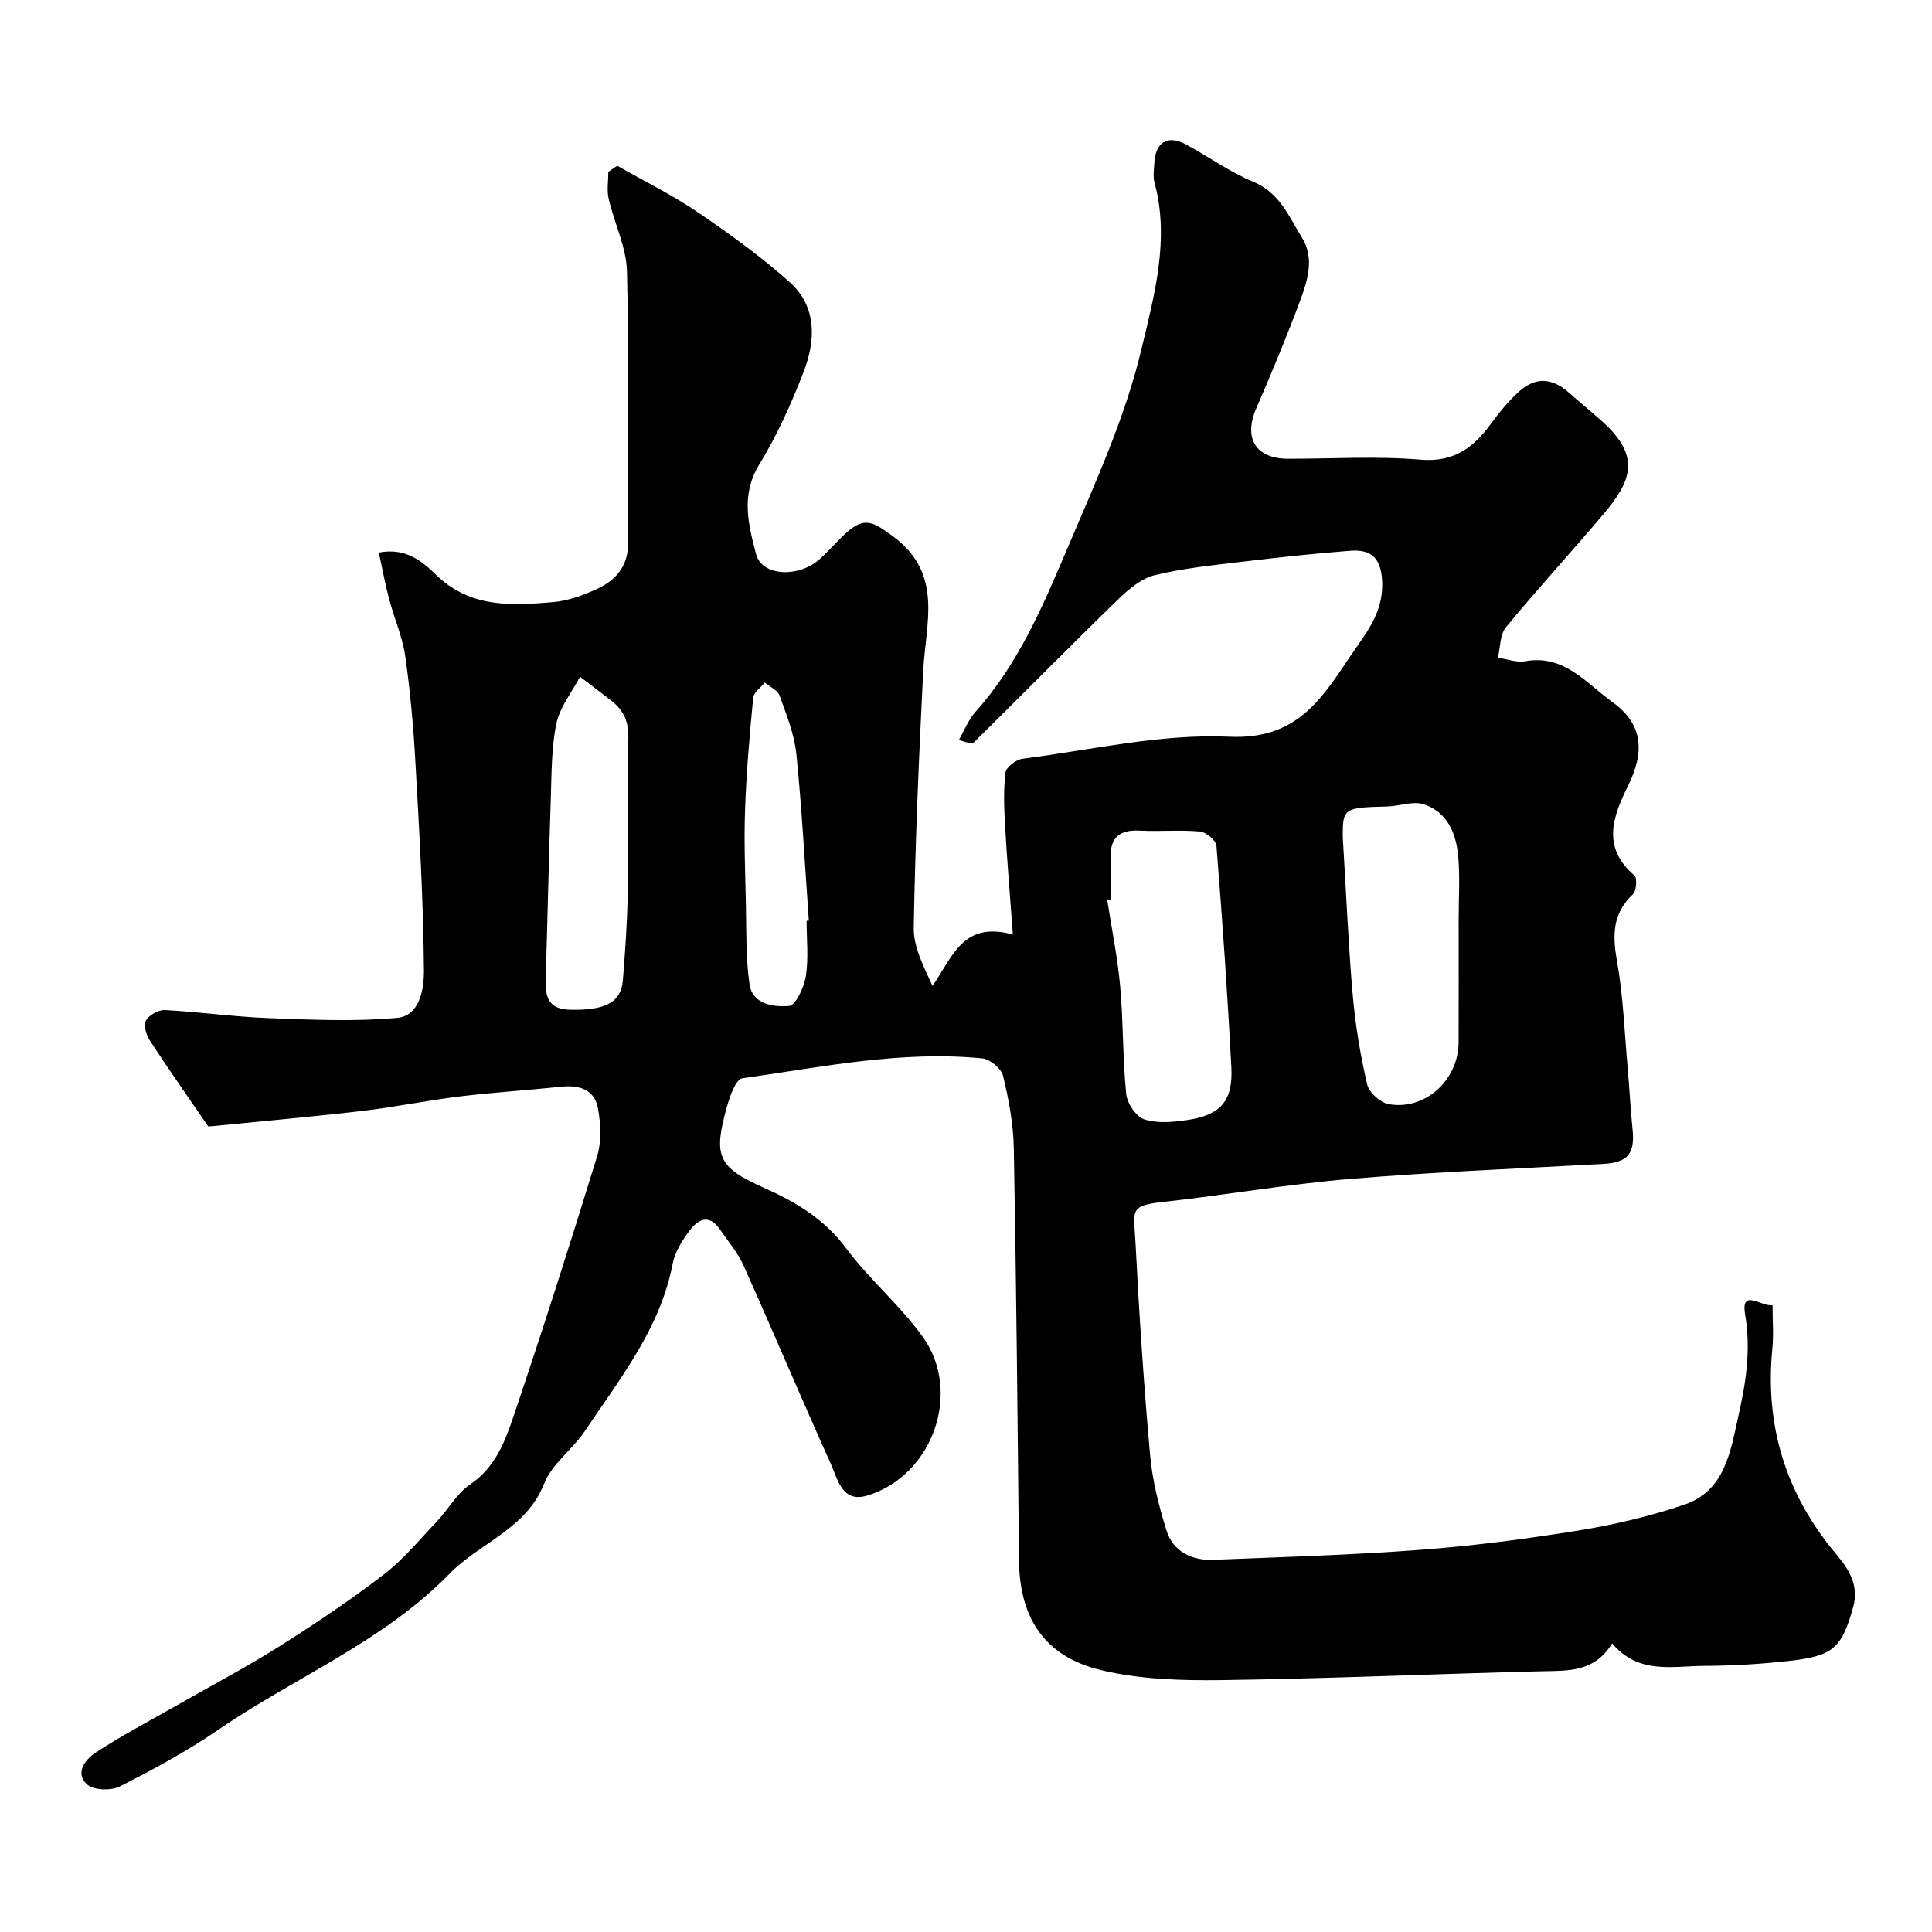 <svg enable-background="new 0 0 400 400" viewBox="0 0 400 400" xmlns="http://www.w3.org/2000/svg"><path d="m43.11 233.22c-4.32-6.31-8.34-12.04-12.16-17.91-.72-1.11-1.26-3.15-.71-4.07.67-1.12 2.6-2.19 3.92-2.12 7.21.39 14.4 1.41 21.61 1.68 8.82.33 17.71.74 26.46-.06 4.78-.44 5.56-6.19 5.54-9.78-.11-14.37-.95-28.74-1.76-43.1-.41-7.38-1.07-14.77-2.12-22.08-.57-3.96-2.27-7.75-3.3-11.66-.82-3.1-1.4-6.25-2.16-9.72 5.66-1.09 9.06 1.9 11.91 4.66 7.04 6.83 15.55 6.33 24.1 5.61 3.15-.26 6.35-1.43 9.25-2.78 3.73-1.74 6.33-4.6 6.32-9.17-.03-18.83.26-37.67-.2-56.49-.12-5.05-2.63-10.01-3.79-15.07-.41-1.77-.07-3.72-.07-5.59.61-.42 1.22-.83 1.84-1.25 5.55 3.16 11.33 6 16.6 9.57 6.61 4.49 13.15 9.21 19.1 14.52 5.68 5.08 5.39 12.08 2.89 18.58-2.55 6.63-5.53 13.2-9.22 19.25-3.85 6.31-2.18 12.5-.62 18.49 1.17 4.5 8.57 4.94 12.93 1.22 2.02-1.72 3.72-3.82 5.7-5.61 3.82-3.45 5.66-2.29 9.71.7 10.52 7.76 6.75 17.99 6.26 27.92-.89 17.69-1.65 35.39-1.96 53.1-.07 3.94 2 7.92 3.88 12.07 4.09-5.81 6.17-13.55 16.64-10.64-.59-8.12-1.2-15.33-1.61-22.55-.21-3.65-.35-7.36.08-10.98.13-1.11 2.19-2.69 3.51-2.86 14.28-1.83 28.67-5.22 42.86-4.57 13.71.64 18.9-7.53 24.86-16.42 3.24-4.82 7.09-9.16 6.76-15.81-.25-4.95-2.42-6.6-6.67-6.27-7.36.57-14.71 1.36-22.05 2.24-6.15.74-12.36 1.35-18.35 2.81-2.79.68-5.44 2.92-7.6 5.02-10.01 9.73-19.82 19.68-29.75 29.5-.39.38-1.24.29-3.2-.42 1.12-1.95 1.95-4.16 3.41-5.79 8.92-9.93 14.02-22.04 19.11-34.02 5.71-13.44 11.9-26.93 15.25-41.03 2.63-11.04 5.92-22.72 2.72-34.54-.34-1.24-.11-2.66-.04-3.99.23-4.4 2.73-5.95 6.56-3.9 4.68 2.51 9.05 5.71 13.92 7.72 5.49 2.27 7.38 7.22 10.07 11.55 2.67 4.28 1.18 8.94-.41 13.2-2.79 7.47-5.85 14.84-9.03 22.16-2.69 6.18-.14 10.43 6.57 10.44 9.17.01 18.38-.58 27.48.19 7.02.59 11.03-2.62 14.69-7.64 1.64-2.25 3.46-4.43 5.49-6.31 3.47-3.22 6.93-3.07 10.44.03 2.34 2.07 4.77 4.04 7.09 6.13 7.98 7.21 5.79 12.34.22 18.94-6.69 7.92-13.72 15.56-20.3 23.56-1.25 1.52-1.14 4.16-1.66 6.29 1.88.27 3.86 1.05 5.63.73 8.1-1.46 12.6 4.51 18.06 8.44 6.53 4.69 6.65 10.48 3.24 17.39-3.16 6.39-5.46 12.71 1.33 18.52.62.53.43 3.21-.31 3.9-4.2 3.95-4.25 8.41-3.3 13.75 1.29 7.26 1.56 14.7 2.21 22.07.38 4.26.58 8.54 1.02 12.79.53 5.14-.98 6.94-6.13 7.22-17.46.97-34.94 1.65-52.36 3.11-13.04 1.09-25.97 3.36-38.99 4.79-6.84.75-5.76 1.89-5.43 8.35.74 14.65 1.71 29.29 3.01 43.9.47 5.29 1.8 10.59 3.39 15.68 1.37 4.39 5.18 6.3 9.66 6.13 14.37-.57 28.76-.99 43.09-2.08 10.92-.82 21.82-2.25 32.64-4 7.35-1.19 14.7-2.93 21.75-5.3 8.58-2.89 9.65-11.11 11.32-18.54 1.54-6.85 2.59-13.58 1.36-20.86-.94-5.58 3.4-1.54 5.68-1.94 0 3.32.24 6.17-.04 8.96-1.58 16 2.77 30.09 13.09 42.44 2.61 3.12 4.95 6.48 3.63 11.17-2.37 8.39-4.03 10.09-13.45 11.11-5.73.63-11.53.98-17.29 1-6.59.02-13.66 1.86-19.16-4.65-3.72 6.09-9.26 5.63-14.78 5.77-22.04.55-44.07 1.53-66.11 1.83-8.34.11-16.96-.15-25-2.09-11.69-2.82-16.8-10.86-16.91-22.69-.28-28.43-.55-56.87-1.07-85.3-.09-5.03-1.04-10.11-2.22-15.01-.36-1.52-2.71-3.48-4.3-3.63-16.78-1.66-33.21 1.79-49.69 4.12-1.32.19-2.56 3.63-3.15 5.75-2.88 10.29-2.04 12.61 7.56 16.89 6.7 2.99 12.56 6.46 17.08 12.55 4.8 6.46 11.16 11.78 15.85 18.31 8.25 11.49 2.08 28.75-11.43 32.88-5.25 1.61-6.14-3.34-7.56-6.49-6.16-13.67-11.98-27.48-18.11-41.16-1.18-2.64-3.16-4.93-4.81-7.36-2.38-3.5-4.71-2.12-6.53.4-1.42 1.96-2.86 4.22-3.3 6.53-2.56 13.46-10.91 23.83-18.21 34.75-2.54 3.8-6.8 6.75-8.4 10.82-3.74 9.5-13.34 12.26-19.65 18.74-13.65 14.01-31.95 21.39-47.82 32.26-6.44 4.42-13.38 8.18-20.35 11.72-1.82.93-5.4.85-6.79-.36-2.66-2.31-.4-5.22 1.66-6.58 5.42-3.55 11.2-6.58 16.83-9.8 7.05-4.03 14.26-7.82 21.13-12.14 7.45-4.7 14.79-9.62 21.77-14.98 4.12-3.16 7.49-7.3 11.09-11.1 2.32-2.45 4.03-5.69 6.74-7.51 5.36-3.6 7.34-9.13 9.18-14.58 5.98-17.71 11.67-35.52 17.15-53.39.94-3.06.76-6.7.19-9.91-.69-3.89-3.84-4.9-7.59-4.5-7.01.74-14.06 1.17-21.06 2.02-6.65.81-13.22 2.17-19.87 2.96-9.78 1.16-19.59 2.02-29.38 3-1.11.14-2.25.2-2.8.25zm186.89-47c-.25.04-.51.08-.76.12.92 5.96 2.15 11.89 2.68 17.89.66 7.4.51 14.88 1.25 22.27.19 1.93 2.05 4.7 3.74 5.25 2.71.88 5.97.57 8.91.14 6.9-1.03 9.48-3.95 9.12-10.92-.8-15.3-1.87-30.6-3.09-45.87-.09-1.11-2.15-2.82-3.41-2.94-4.13-.38-8.33.03-12.48-.19-4.63-.25-6.3 1.87-5.99 6.27.18 2.64.03 5.31.03 7.98zm48-13.03c.79 13.01 1.2 23.05 2.09 33.04.55 6.14 1.57 12.28 2.97 18.29.39 1.66 2.69 3.75 4.41 4.07 7.53 1.39 14.48-4.94 14.52-12.77.03-8.49.01-16.97.01-25.46 0-4.35.29-8.73-.09-13.04-.42-4.74-2.23-9.2-7.13-10.8-2.25-.73-5.07.4-7.63.46-8.94.21-9.15.39-9.15 6.21zm-157.91-33.08c-1.7 3.24-4.19 6.29-4.9 9.71-1.05 5.11-.98 10.48-1.16 15.74-.42 12.41-.67 24.83-1.05 37.25-.11 3.59.56 6.13 5 6.24 7.26.17 10.61-1.46 10.98-6.11.46-5.92.91-11.85.99-17.78.16-10.81-.12-21.64.14-32.45.08-3.39-1.04-5.71-3.53-7.65-2.05-1.6-4.14-3.17-6.47-4.95zm46.91 50.53c.15-.01.3-.02.46-.03-.82-11.5-1.42-23.01-2.58-34.48-.42-4.12-2.05-8.15-3.47-12.1-.4-1.13-2.01-1.82-3.06-2.72-.84 1.05-2.3 2.04-2.41 3.15-.74 7.69-1.41 15.39-1.68 23.1-.24 6.53.02 13.09.17 19.63.12 5.55-.05 11.16.76 16.62.62 4.18 5.05 4.72 8.18 4.46 1.37-.11 3.12-3.89 3.48-6.19.57-3.73.15-7.62.15-11.44z" fill="#000001"/></svg>
